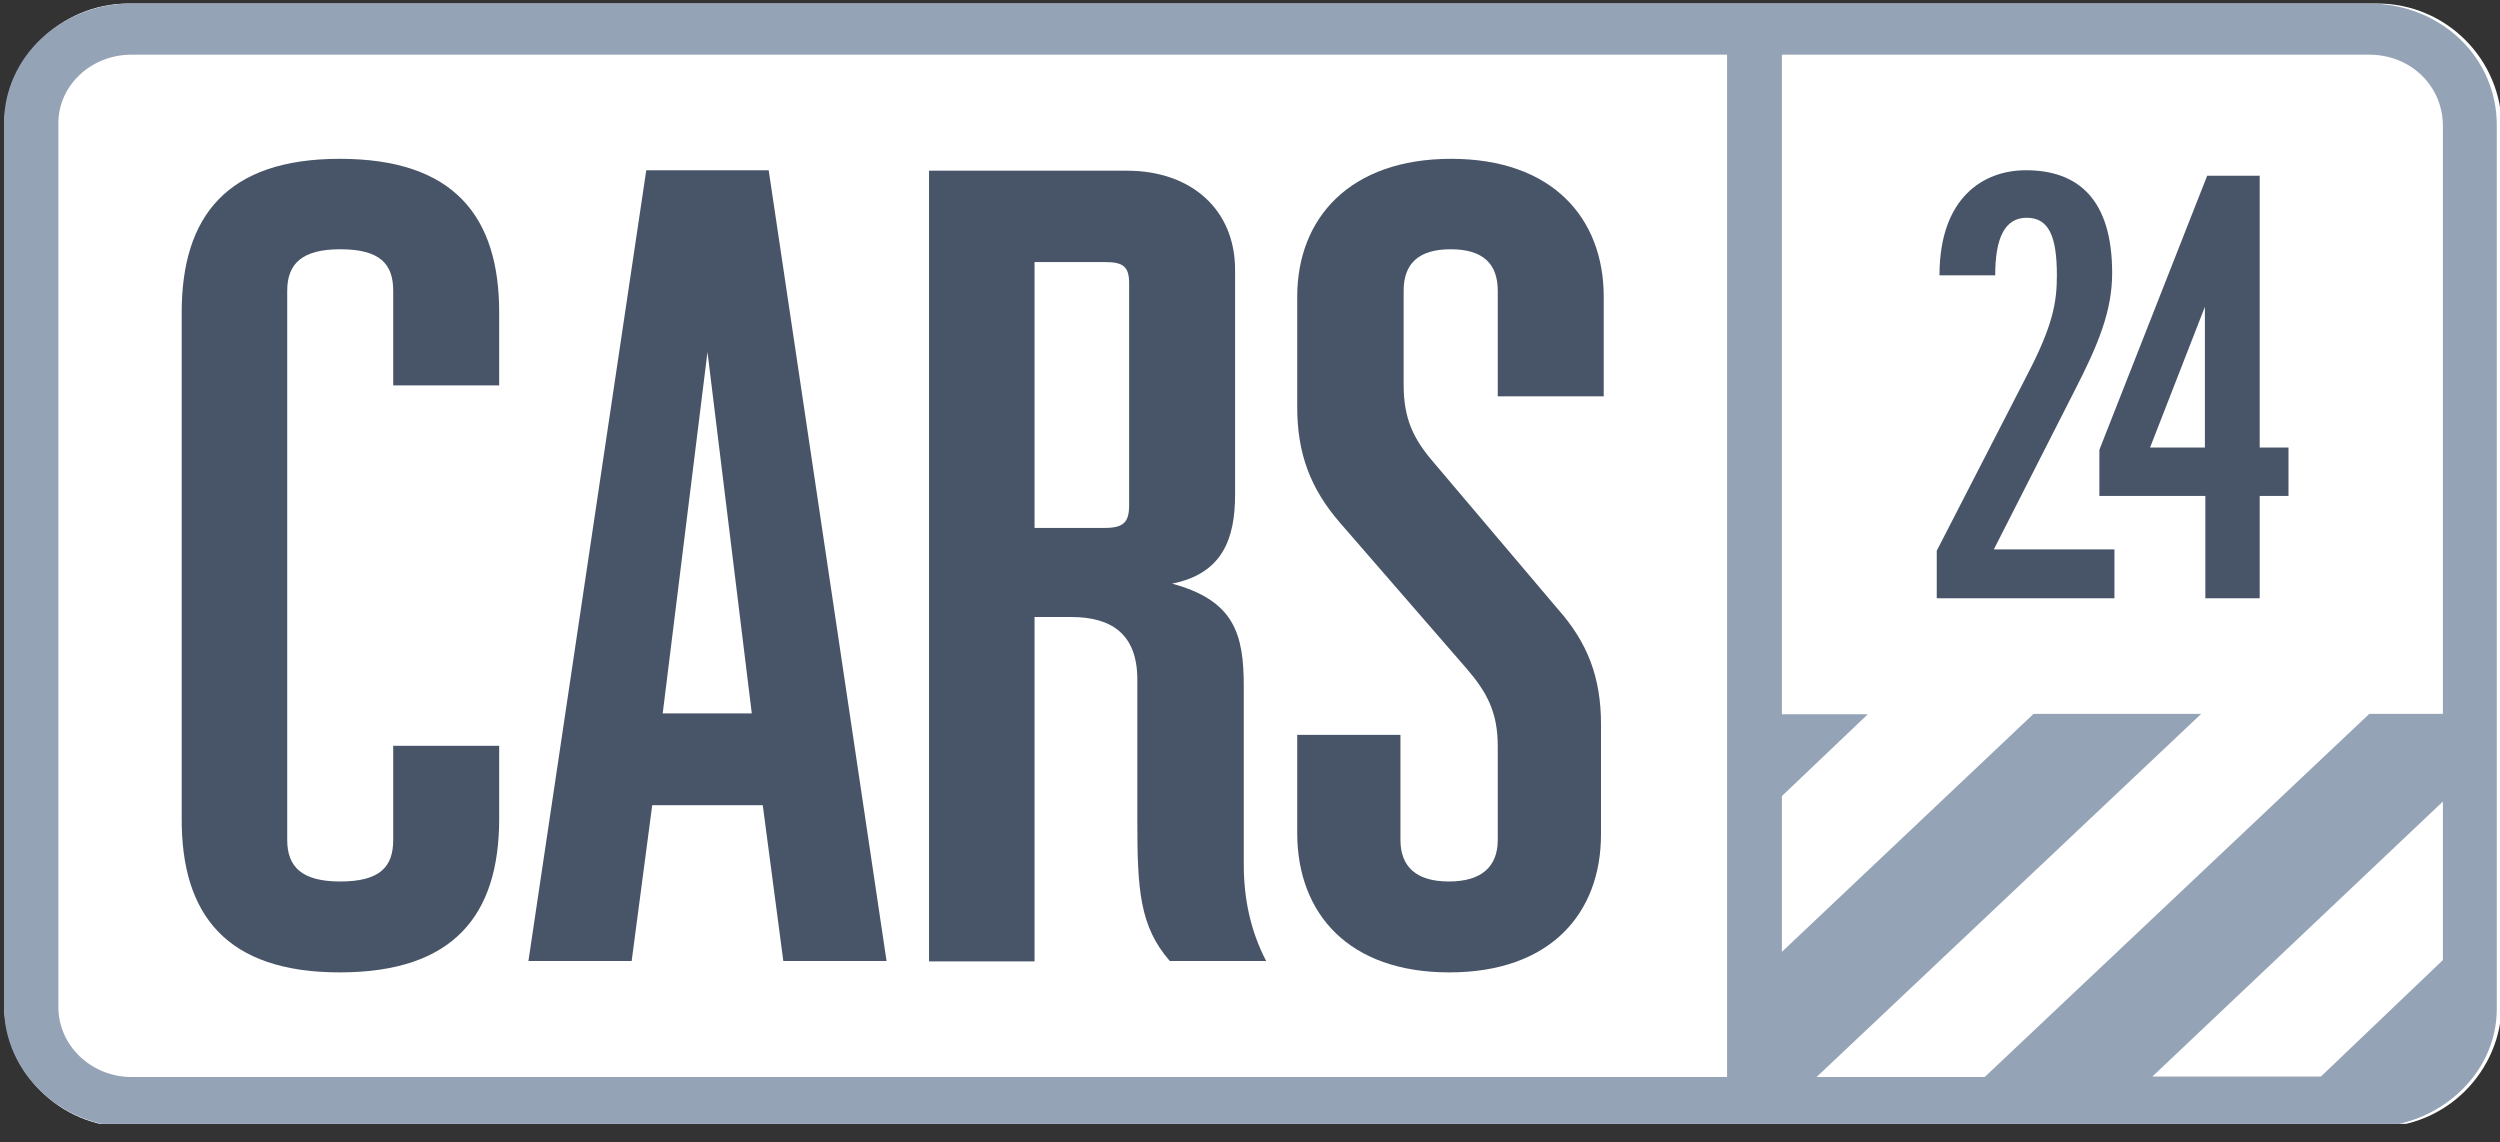 <svg width="116" height="53" viewBox="0 0 116 53" fill="none" xmlns="http://www.w3.org/2000/svg">
<rect x="0" y="0" width="116" height="53" fill="#333333" stroke="none"/>
<g clip-path="url(#clip0_6701_10641)">
<path d="M5.972 0.163H110.298C113.498 0.163 116.084 2.749 116.084 5.949V46.518C116.084 49.718 113.498 52.304 110.298 52.304H5.972C2.772 52.304 0.186 49.718 0.186 46.518V5.97C0.186 2.77 2.772 0.163 5.972 0.163Z" fill="white"/>
<path fill-rule="evenodd" clip-rule="evenodd" d="M109.916 0.163H6.099C2.835 0.163 0.186 2.643 0.186 5.716V46.709C0.186 49.782 2.835 52.304 6.099 52.304H109.916C113.18 52.304 115.851 49.824 115.851 46.815V5.843C115.872 2.664 113.244 0.163 109.916 0.163ZM80.136 49.973H6.099C4.234 49.973 2.708 48.51 2.708 46.73V5.716C2.708 3.957 4.234 2.537 6.099 2.537H80.136V49.973ZM113.35 44.547L107.69 49.952H99.869L113.35 37.192V44.547ZM113.35 33.122H109.937L92.09 49.973H84.29L102.137 33.122H94.358L82.68 44.165V36.937L86.664 33.143H82.68V2.537H109.937C111.845 2.537 113.35 3.978 113.35 5.843V33.122Z" fill="#95A3B7"/>
<path fill-rule="evenodd" clip-rule="evenodd" d="M15.765 45.119C21.064 45.119 23.162 42.448 23.162 37.997V34.606H18.245V38.972C18.245 40.223 17.63 40.901 15.786 40.901C14.005 40.901 13.327 40.223 13.327 38.972V13.495C13.327 12.244 14.005 11.566 15.786 11.566C17.63 11.566 18.245 12.244 18.245 13.495V17.883H23.162V14.491C23.162 10.04 21.064 7.369 15.765 7.369C10.529 7.369 8.431 10.04 8.431 14.491V37.976C8.41 42.448 10.508 45.119 15.765 45.119Z" fill="#485568"/>
<path fill-rule="evenodd" clip-rule="evenodd" d="M30.263 37.361H35.392L36.346 44.589H41.136L35.667 7.899H29.987L24.519 44.589H29.309L30.263 37.361ZM32.827 16.335L34.883 33.101H30.75L32.827 16.335Z" fill="#485568"/>
<path fill-rule="evenodd" clip-rule="evenodd" d="M48.003 28.629H49.699C51.543 28.629 52.772 29.392 52.772 31.532V38.082C52.772 41.282 52.878 42.978 54.277 44.589H58.75C58.029 43.211 57.711 41.706 57.711 40.117V31.85C57.711 29.434 57.287 27.866 54.383 27.081C56.736 26.615 57.308 24.983 57.308 22.948V12.52C57.308 9.743 55.295 7.92 52.285 7.92H43.107V44.61H48.003V28.629ZM48.003 12.16H51.267C52.094 12.16 52.391 12.35 52.391 13.135V23.457C52.391 24.241 52.115 24.495 51.267 24.495H48.003V12.16Z" fill="#485568"/>
<path fill-rule="evenodd" clip-rule="evenodd" d="M67.249 45.119C71.933 45.119 74.286 42.385 74.286 38.718V33.589C74.286 31.448 73.671 29.816 72.272 28.247L66.528 21.465C65.575 20.362 65.129 19.43 65.129 17.84V13.495C65.129 12.244 65.808 11.566 67.313 11.566C68.818 11.566 69.496 12.244 69.496 13.495V18.391H74.413V13.771C74.413 10.104 72.018 7.369 67.334 7.369C62.65 7.369 60.191 10.104 60.191 13.771V18.9C60.191 21.041 60.806 22.673 62.162 24.241L68.033 31.003C68.987 32.105 69.496 33.037 69.496 34.627V38.972C69.496 40.223 68.733 40.901 67.228 40.901C65.723 40.901 64.981 40.223 64.981 38.972V34.097H60.191V38.697C60.212 42.385 62.565 45.119 67.249 45.119Z" fill="#485568"/>
<path fill-rule="evenodd" clip-rule="evenodd" d="M96.245 18.158C97.368 15.975 98.004 14.428 98.004 12.668C98.004 9.256 96.436 7.899 93.998 7.899C92.048 7.899 89.992 9.15 89.992 12.774H92.578C92.578 11.036 93.023 10.104 94.04 10.104C95.079 10.104 95.439 10.994 95.439 12.774C95.439 14.004 95.27 15.085 94.04 17.437L89.865 25.555V27.76H98.11V25.492H92.514L96.245 18.158Z" fill="#485568"/>
<path fill-rule="evenodd" clip-rule="evenodd" d="M104.85 8.154H102.413L97.411 20.871V23.012H102.328V27.76H104.85V23.012H106.186V20.765H104.85V8.154ZM102.307 20.765H99.763L102.307 14.237V20.765Z" fill="#485568"/>
</g>
<defs>
<clipPath id="clip0_6701_10641">
<rect width="116" height="52.147" fill="white"/>
</clipPath>
</defs>
</svg>
